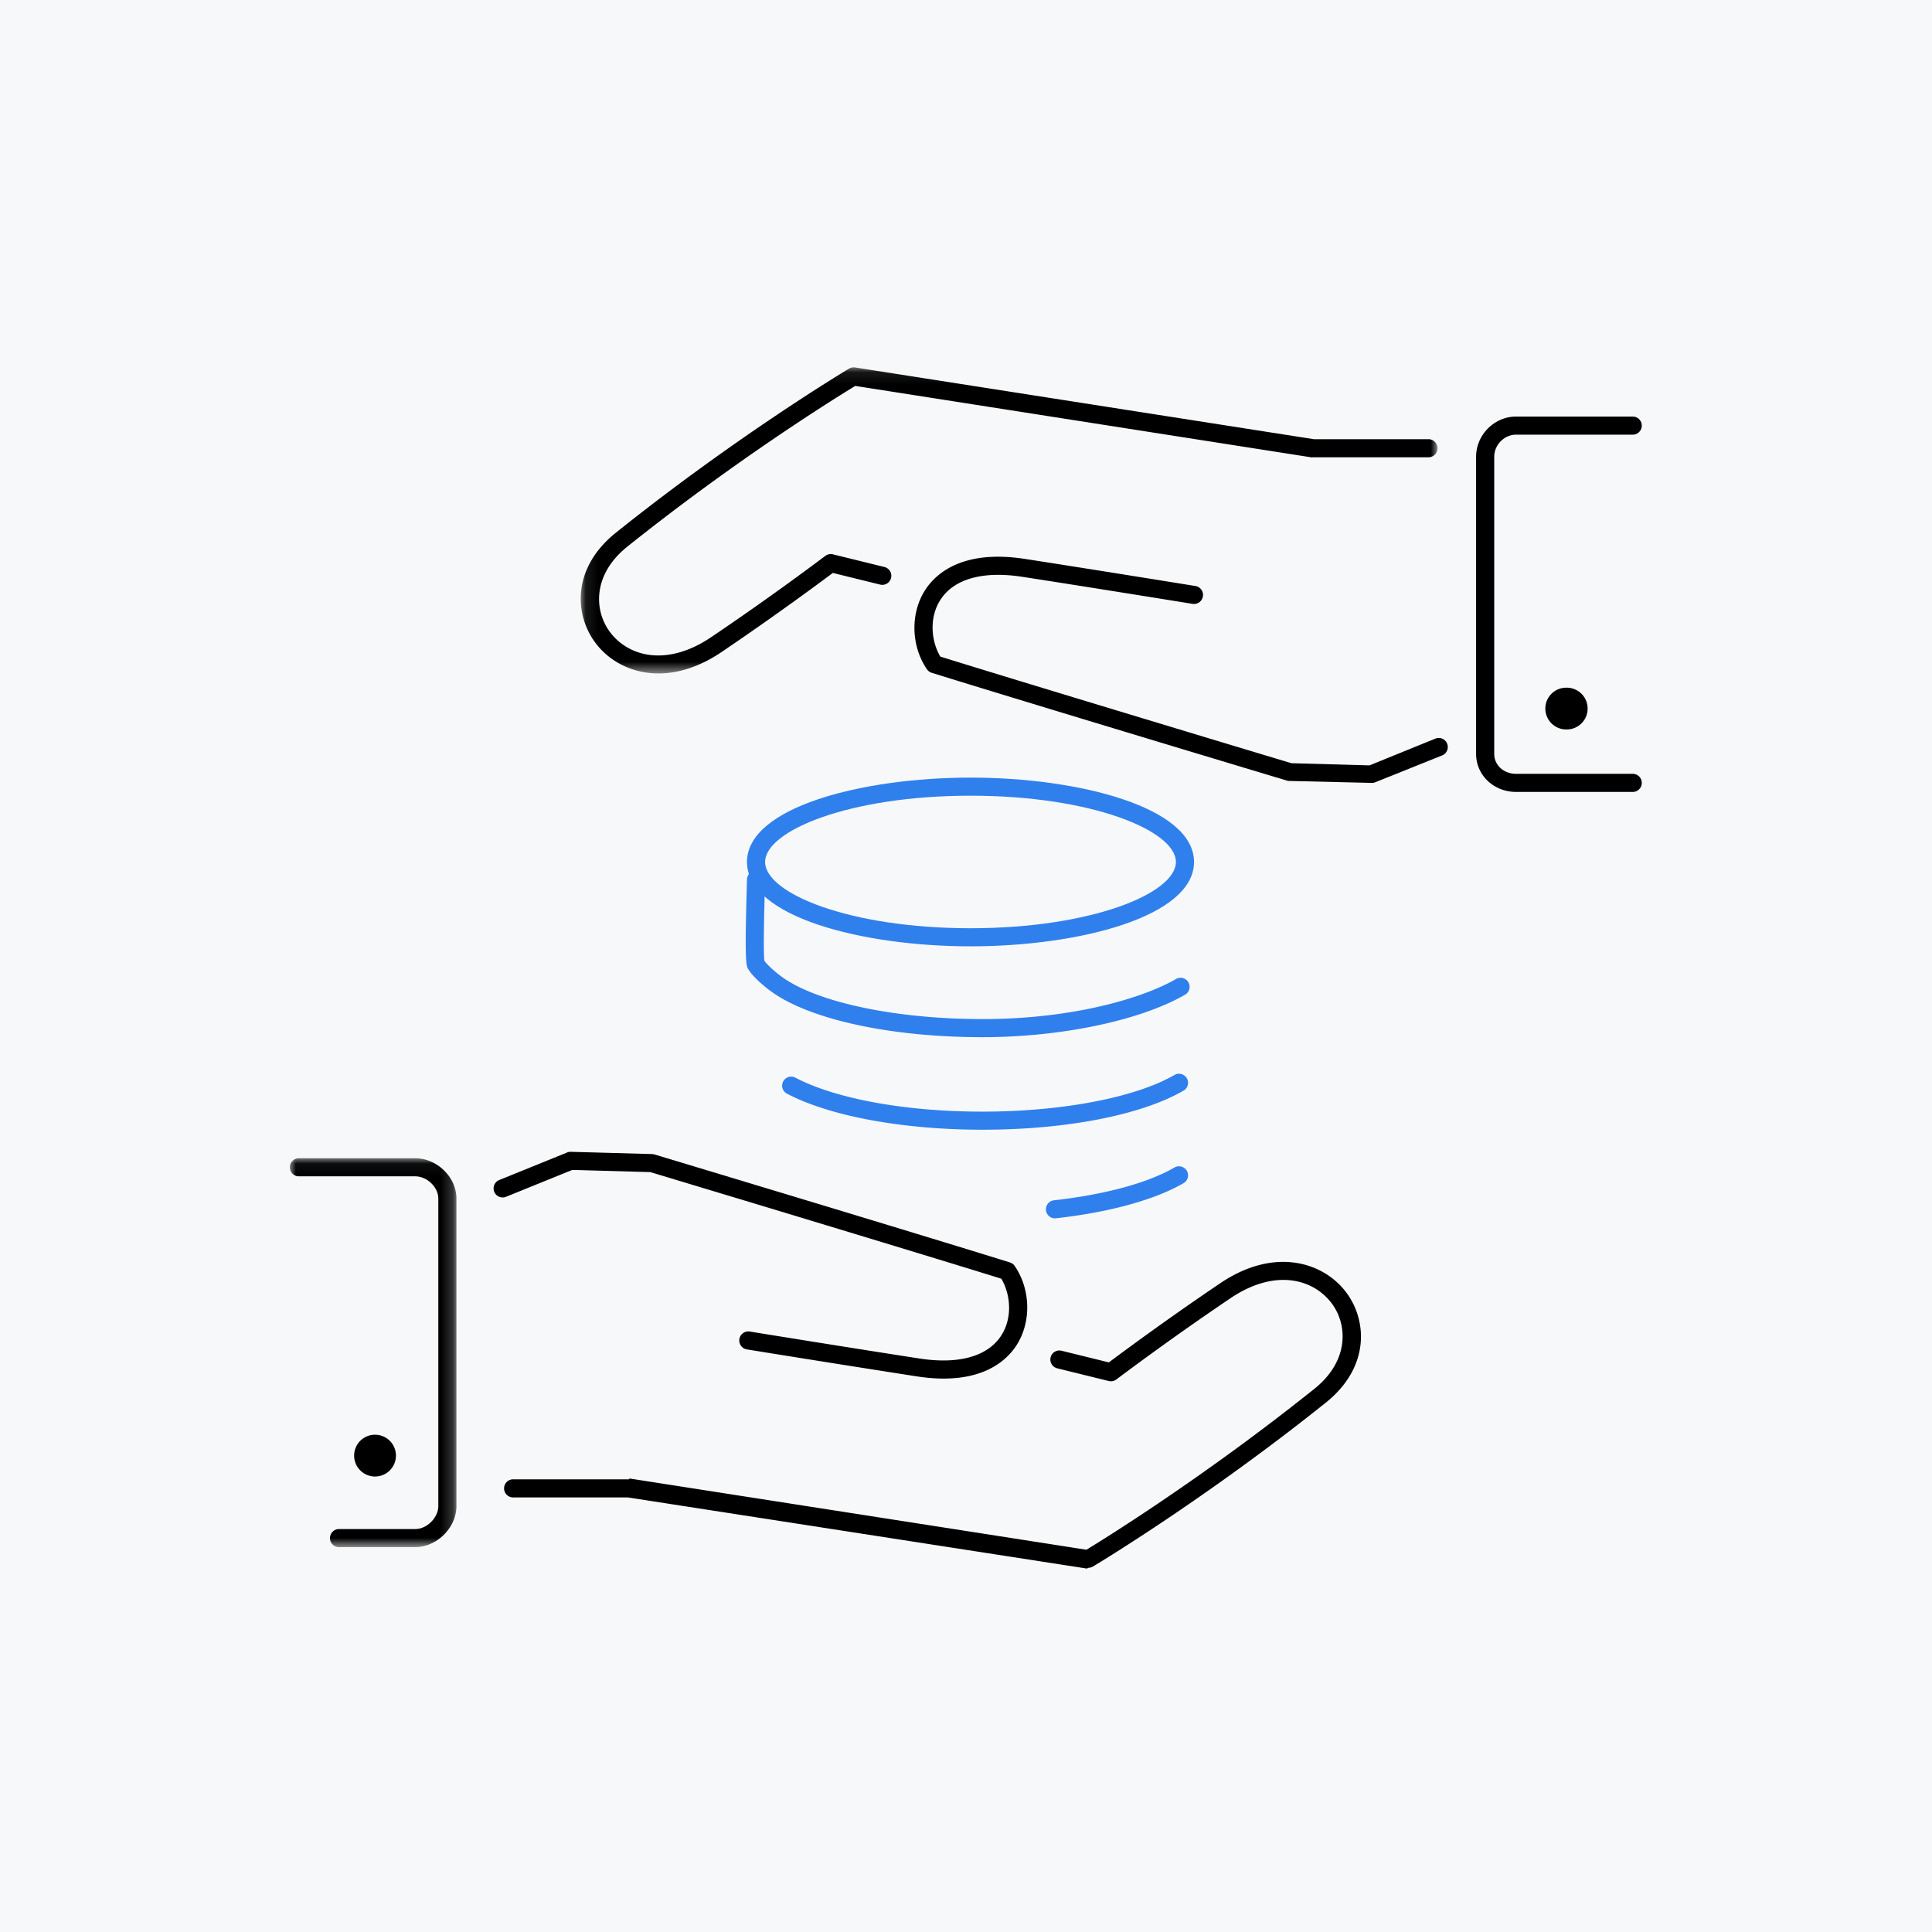 <svg xmlns="http://www.w3.org/2000/svg" xmlns:xlink="http://www.w3.org/1999/xlink" width="160" height="160" viewBox="0 0 160 160">
    <defs>
        <path id="a" d="M0 .052h13.801v32.209H0z"/>
        <path id="c" d="M.094.098h70.917V25.45H.094z"/>
    </defs>
    <g fill="none" fill-rule="evenodd">
        <path fill="#FFF" d="M-1273-2701H647v4526h-1920z"/>
        <path fill="#F7F8FA" d="M-1273-168H647v648h-1920z"/>
        <path fill="#000" d="M90.127 129.839c-.038 0-.078.069-.116.062l-38.018-5.892h-9.45a.75.75 0 1 1 0-1.497h9.508c.04 0 .078-.07.117-.064l37.805 5.895c1.473-.894 9.769-6.037 18.88-13.328 2.874-2.301 2.765-5.274 1.449-7.055-1.503-2.032-4.687-2.958-8.414-.437a240.011 240.011 0 0 0-9.435 6.716.752.752 0 0 1-.635.13l-4.234-1.044a.75.75 0 1 1 .36-1.455l3.887.958c1.03-.772 4.714-3.508 9.214-6.55 4.527-3.061 8.598-1.74 10.465.783 1.73 2.339 1.929 6.185-1.719 9.105-10.085 8.071-19.188 13.513-19.28 13.567a.75.75 0 0 1-.384.106"/>
        <g transform="translate(24 95.868)">
            <mask id="b" fill="#fff">
                <use xlink:href="#a"/>
            </mask>
            <path fill="#000" d="M10.377 32.26H4.125a.75.75 0 1 1 0-1.497h6.252c.976 0 1.922-.939 1.922-1.912V3.4c0-.972-.946-1.85-1.922-1.85H.75A.75.75 0 0 1 0 .8.75.75 0 0 1 .75.052h9.627c1.803 0 3.424 1.55 3.424 3.35V28.85c0 1.8-1.621 3.41-3.424 3.41" mask="url(#b)"/>
        </g>
        <path fill="#000" d="M135.177 65.584h-9.627c-1.804 0-3.306-1.354-3.306-3.154V37.823c0-1.8 1.502-3.324 3.306-3.324h9.627a.75.75 0 1 1 0 1.498h-9.627c-.976 0-1.804.853-1.804 1.826V62.43c0 .974.828 1.656 1.804 1.656h9.627a.75.75 0 1 1 0 1.498"/>
        <path fill="#000" d="M131.48 58.68c0 .958-.774 1.73-1.73 1.73a1.73 1.73 0 1 1 0-3.459c.956 0 1.73.773 1.73 1.73M32.79 120.548a1.73 1.73 0 0 1-1.732 1.73 1.73 1.73 0 1 1 0-3.46 1.73 1.73 0 0 1 1.732 1.73M78.147 114.168c-.668 0-1.402-.056-2.208-.18a2385.195 2385.195 0 0 1-14.086-2.236.749.749 0 1 1 .24-1.479c.09.015 9.036 1.462 14.074 2.236 3.265.5 5.668-.188 6.772-1.938.952-1.509.72-3.438-.011-4.673-7.54-2.346-27.512-8.359-29.078-8.83l-6.462-.179-5.48 2.224a.748.748 0 1 1-.565-1.388l5.626-2.282a.79.79 0 0 1 .303-.055l6.72.186a.759.759 0 0 1 .196.03c.217.067 21.854 6.577 29.45 8.946.16.05.3.153.395.292 1.316 1.92 1.389 4.604.176 6.527-.706 1.12-2.381 2.799-6.062 2.799"/>
        <g transform="translate(48 30.322)">
            <mask id="d" fill="#fff">
                <use xlink:href="#c"/>
            </mask>
            <path fill="#000" d="M6.535 25.45c-2.276 0-4.142-1.07-5.243-2.558-1.729-2.338-1.93-6.185 1.719-9.103C13.096 5.717 22.199.275 22.29.22a.756.756 0 0 1 .5-.115L60.809 6.05h9.451a.75.75 0 1 1 0 1.498h-9.51c-.038 0-.077.016-.116.01l-37.805-5.92c-1.473.894-9.768 6.023-18.88 13.314C1.076 17.252 1.184 20.22 2.5 22c1.502 2.032 4.687 2.955 8.413.435a239.437 239.437 0 0 0 9.437-6.719.752.752 0 0 1 .633-.13l4.235 1.042a.75.75 0 1 1-.36 1.455l-3.888-.957c-1.03.772-4.713 3.507-9.214 6.55-1.857 1.256-3.638 1.774-5.221 1.774" mask="url(#d)"/>
        </g>
        <path fill="#000" d="M113.55 64.835h-.02l-6.72-.16c-.067-.001-.133.001-.197-.017-.217-.066-21.853-6.57-29.449-8.94a.742.742 0 0 1-.395-.287c-1.317-1.92-1.39-4.603-.177-6.526.836-1.325 3.02-3.426 8.27-2.62 5.045.776 13.996 2.223 14.087 2.238A.75.75 0 1 1 98.708 50c-.09-.014-9.035-1.46-14.075-2.235-3.262-.5-5.667.188-6.77 1.938-.952 1.51-.722 3.438.01 4.673 7.542 2.347 27.514 8.36 29.078 8.83l6.463.18 5.479-2.225a.75.75 0 0 1 .566 1.388l-5.625 2.257c-.09.036-.187.028-.284.028"/>
        <path fill="#2F80ED" d="M80.373 65.896c-10.024 0-17.01 2.893-17.01 5.49 0 2.594 6.986 5.487 17.01 5.487 10.025 0 17.01-2.893 17.01-5.488 0-2.596-6.985-5.489-17.01-5.489m0 12.475c-8.973 0-18.512-2.449-18.512-6.986 0-4.538 9.539-6.987 18.512-6.987 8.974 0 18.511 2.449 18.511 6.987 0 4.537-9.537 6.986-18.51 6.986"/>
        <path fill="#2F80ED" d="M81.364 85.895c-7.518 0-14.199-1.434-17.437-3.742-.537-.382-1.553-1.21-1.96-1.893-.17-.286-.303-.511-.124-6.699.01-.377.018-.636.018-.71a.75.75 0 0 1 1.502 0c0 .078-.008.353-.02.754-.1 3.446-.113 5.45-.038 5.963.243.343.885.932 1.493 1.366 2.952 2.103 9.454 3.463 16.566 3.463 7.605 0 13.388-1.788 16.029-3.319a.748.748 0 1 1 .754 1.295c-3.69 2.14-10.279 3.522-16.783 3.522M81.364 93.559c-6.571 0-12.624-1.116-16.192-2.985a.749.749 0 1 1 .698-1.326c3.363 1.761 9.155 2.813 15.494 2.813 6.575 0 12.667-1.163 15.898-3.036a.752.752 0 0 1 1.027.272.748.748 0 0 1-.273 1.024c-3.499 2.027-9.724 3.238-16.652 3.238M87.351 100.899a.75.75 0 0 1-.083-1.493c4.24-.475 7.79-1.44 9.994-2.717a.753.753 0 0 1 1.027.273.748.748 0 0 1-.273 1.023c-2.381 1.38-6.139 2.412-10.58 2.91a.724.724 0 0 1-.085.004"/>
    </g>
</svg>
